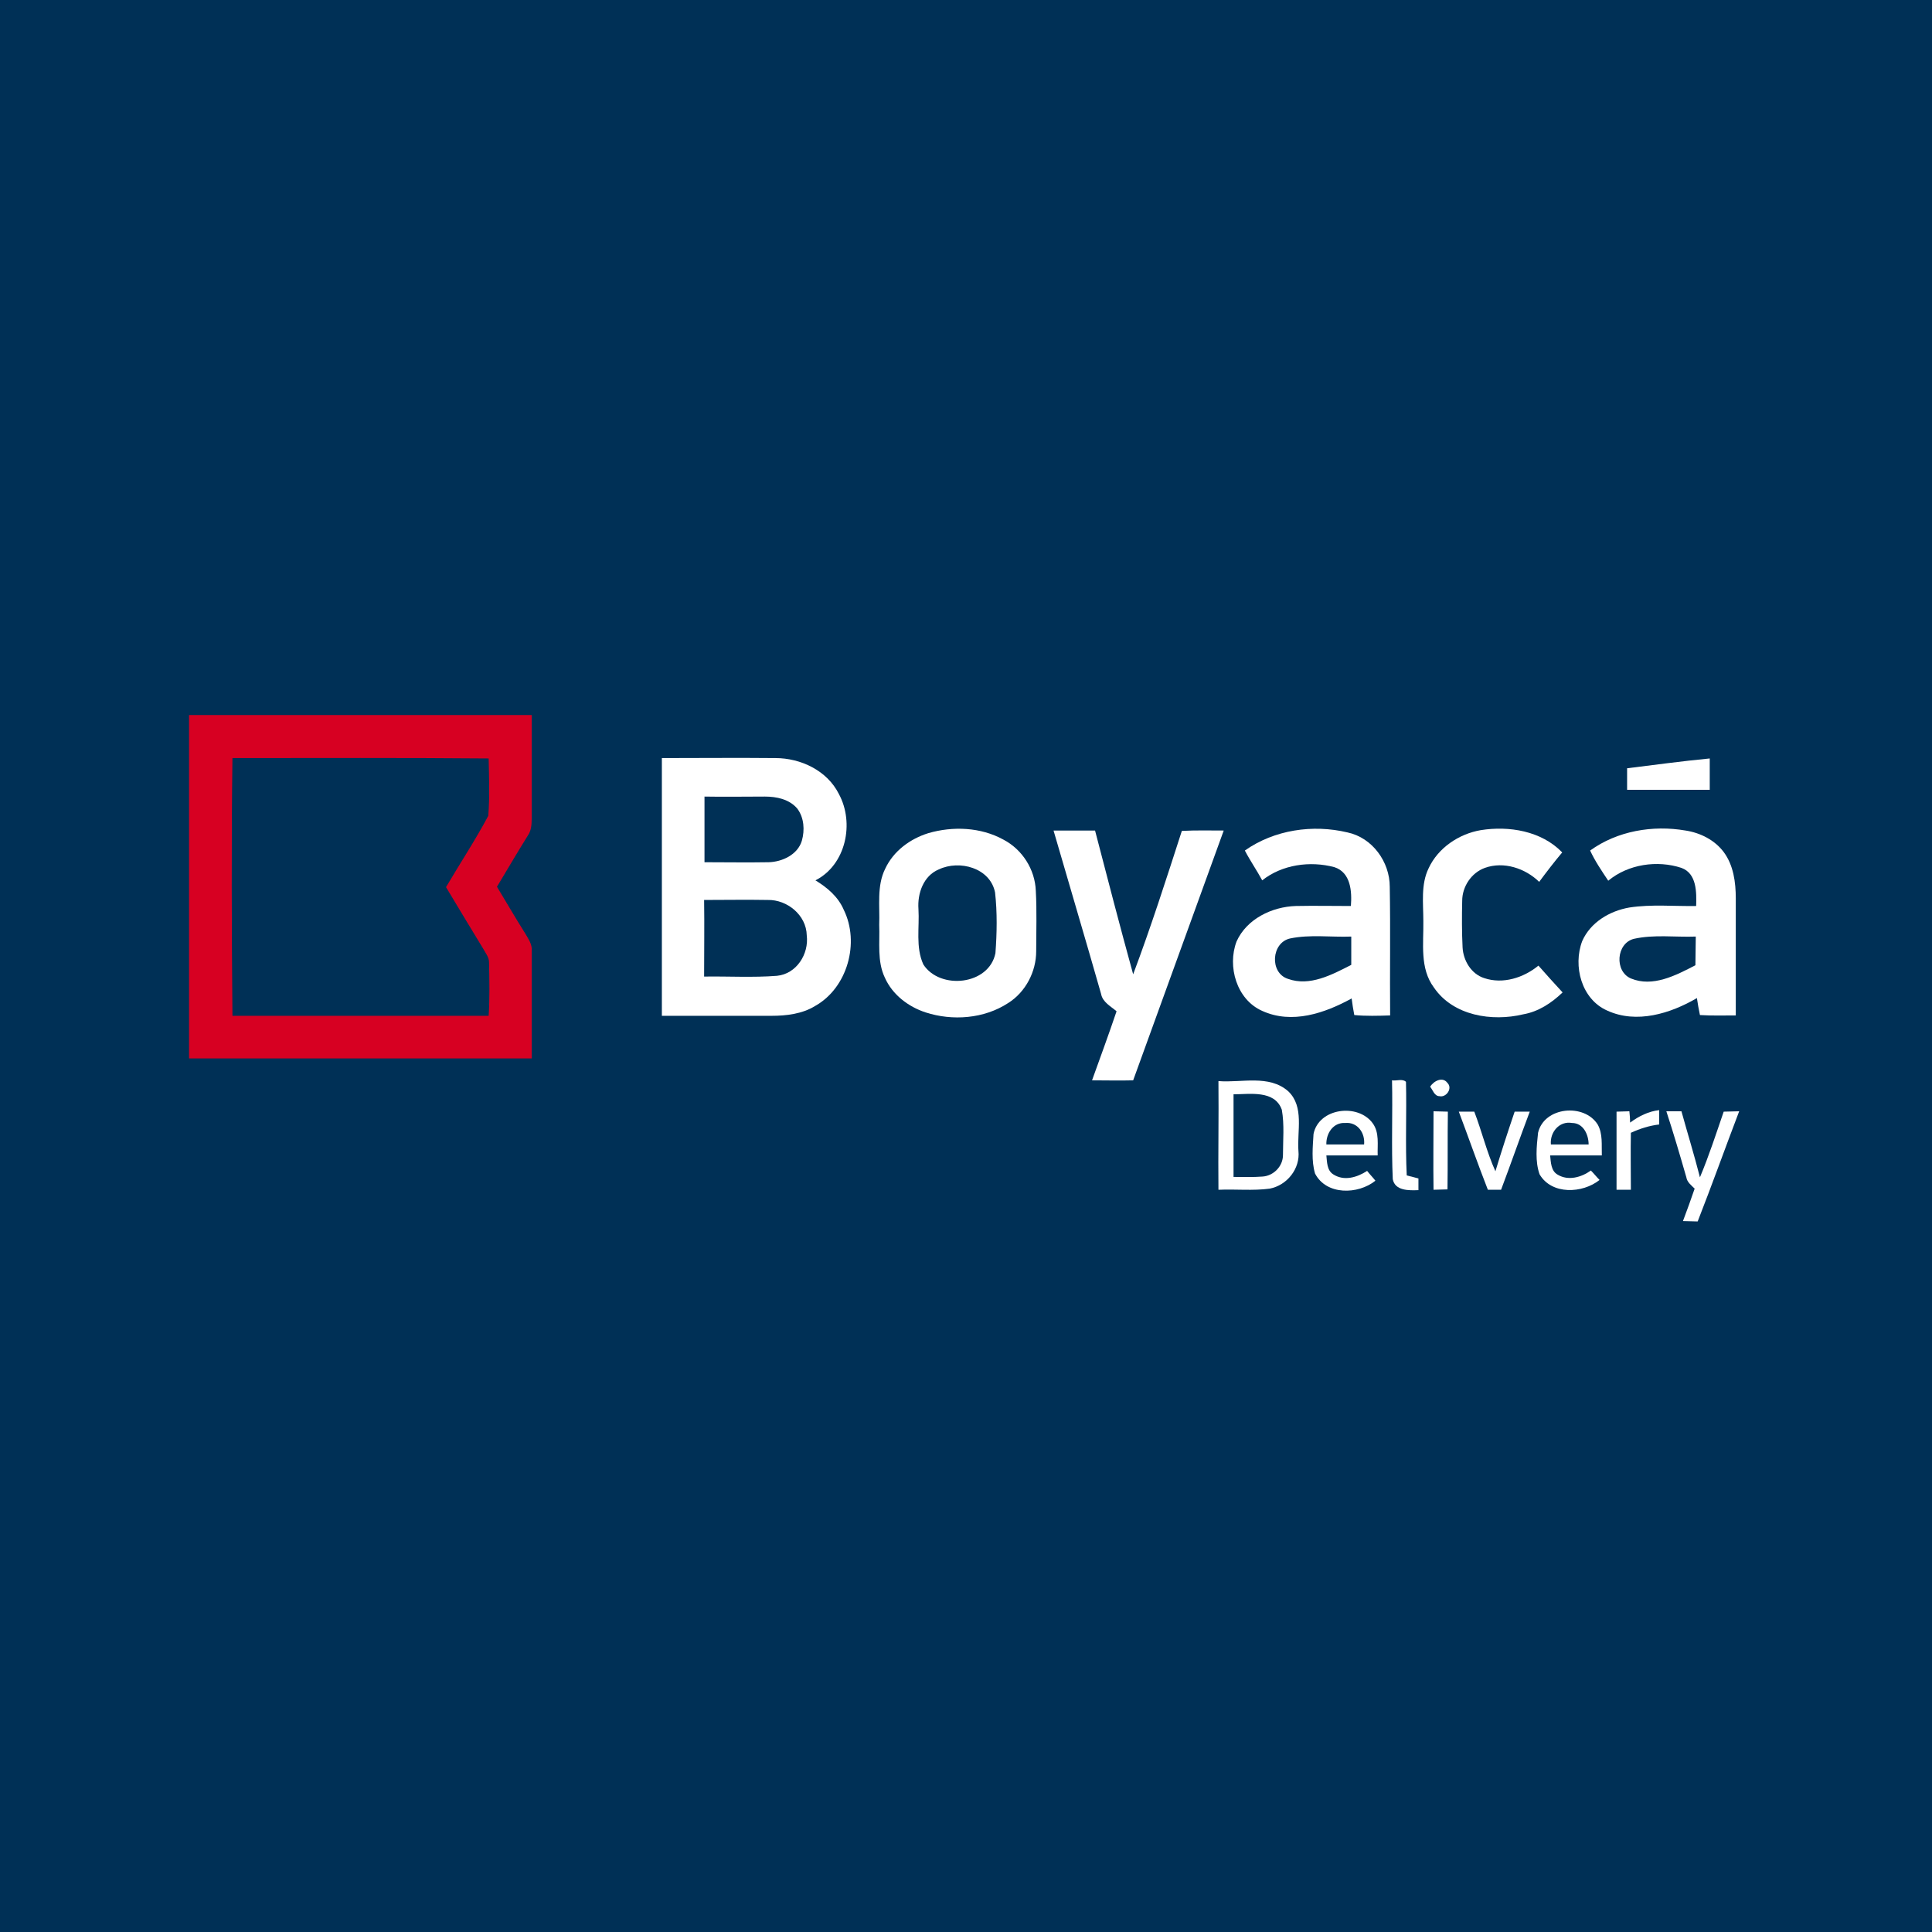 <?xml version="1.0" encoding="utf-8"?>
<!-- Generator: Adobe Illustrator 21.1.0, SVG Export Plug-In . SVG Version: 6.00 Build 0)  -->
<svg version="1.1" id="Layer_1" xmlns="http://www.w3.org/2000/svg" xmlns:xlink="http://www.w3.org/1999/xlink" x="0px" y="0px"
	 viewBox="0 0 512 512" style="enable-background:new 0 0 512 512;" xml:space="preserve">
<style type="text/css">
	.st0{fill:#003056;}
	.st1{fill:#D70022;}
	.st2{fill:#FFFFFF;}
</style>
<rect class="st0" width="512" height="512"/>
<g id="_x23_d70022ff">
	<path class="st1" d="M50.1,189.5c30.3,0,60.5,0,90.8,0c0,9.1,0,18.3,0,27.5c0,1.5-0.1,3.1-1,4.4c-2.8,4.5-5.5,9.1-8.2,13.6
		c2.5,4.1,4.9,8.3,7.5,12.4c0.8,1.4,1.9,2.9,1.7,4.6c0,9.5,0,19,0,28.5c-30.3,0-60.5,0-90.8,0C50.1,250.1,50.1,219.8,50.1,189.5
		 M61.6,200.9c-0.3,22.8-0.2,45.5,0,68.3c22.6,0,45.3,0,67.9,0c0.3-4.7,0.2-9.5,0.1-14.2c0-1.3-0.9-2.4-1.5-3.5
		c-3.3-5.4-6.6-10.9-9.9-16.4c3.7-6.3,7.8-12.5,11.2-18.9c0.4-5,0.2-10.1,0.1-15.2C106.8,200.8,84.2,200.9,61.6,200.9z"/>
</g>
<g id="_x23_ffffffff">
	<path class="st2" d="M175.4,200.9c10,0,20.1-0.1,30.1,0c6.7,0,13.7,3.3,16.8,9.5c4.2,7.7,1.9,18.8-6.2,22.9c3.1,1.9,6,4.3,7.5,7.8
		c4.3,8.7,1,20.7-7.6,25.5c-3.4,2.1-7.6,2.6-11.5,2.6c-9.7,0-19.4,0-29.1,0C175.4,246.4,175.4,223.6,175.4,200.9 M186.7,211.1
		c0,5.8,0,11.6,0,17.4c5.7,0,11.3,0.1,17,0c3.6-0.1,7.7-2,8.8-5.7c0.8-2.8,0.6-6.1-1.2-8.5c-2.1-2.5-5.5-3.2-8.6-3.2
		C197.3,211.1,192,211.2,186.7,211.1 M186.6,238.5c0.1,6.8,0,13.5,0,20.3c6.4-0.1,12.9,0.3,19.3-0.2c5.2-0.5,8.5-5.8,7.9-10.7
		c-0.1-5.4-5.2-9.5-10.3-9.4C197.9,238.4,192.2,238.5,186.6,238.5z"/>
	<path class="st2" d="M431.2,203.6c7.3-0.9,14.6-1.9,21.9-2.6c0,2.8,0,5.5,0,8.3c-7.3,0-14.6,0-21.9,0
		C431.2,207.4,431.2,205.5,431.2,203.6z"/>
	<path class="st2" d="M246,220.8c6.5-1.9,13.9-1.6,19.9,1.7c5,2.6,8.4,7.9,8.6,13.6c0.3,5.3,0.1,10.7,0.1,16
		c0,5.4-2.8,10.8-7.4,13.7c-6.4,4.2-14.8,4.8-21.9,2.5c-4.6-1.5-8.8-4.7-10.8-9.2c-2.1-4.4-1.3-9.3-1.5-14c0.2-5-0.7-10.3,1.6-14.9
		C236.8,225.5,241.2,222.3,246,220.8 M248.8,230.4c-4.1,1.7-5.7,6.4-5.4,10.5c0.3,4.9-0.8,10.1,1.3,14.7c4.4,6.8,17.4,5.5,19.1-3
		c0.4-5.3,0.5-10.8-0.1-16.1C262.4,230,254.3,227.8,248.8,230.4z"/>
	<path class="st2" d="M279.2,220.1c3.7,0,7.3,0,11,0c3.3,12.7,6.6,25.4,10.1,38.1c4.7-12.5,8.8-25.3,12.9-38
		c3.7-0.2,7.4-0.1,11.1-0.1c-8,22.1-16,44.1-24,66.2c-3.6,0.1-7.3,0-10.9,0c2.2-6.1,4.4-12.1,6.5-18.3c-1.5-1.3-3.7-2.4-4.1-4.6
		C287.7,249,283.4,234.6,279.2,220.1z"/>
	<path class="st2" d="M329.9,225.4c7.8-5.5,18-7,27.2-4.8c6.6,1.4,11.2,7.8,11.2,14.4c0.2,11.4,0,22.7,0.1,34.1
		c-3.2,0.1-6.4,0.2-9.5-0.1c-0.3-1.5-0.5-2.9-0.7-4.4c-7.1,3.9-15.8,6.9-23.7,3.3c-6.8-3-9.3-11.8-6.8-18.4c2.7-6,9.4-9.2,15.7-9.4
		c4.9-0.1,9.7,0,14.6,0c0.3-3.8,0-8.9-4.4-10.3c-6.4-1.7-13.8-0.7-19.1,3.5C333.1,230.7,331.3,228.1,329.9,225.4 M341.9,248.7
		c-5,1.1-5.5,9.1-0.6,10.7c5.8,2.1,11.7-1.1,16.8-3.7c0-2.5,0-5,0-7.5C352.7,248.4,347.2,247.6,341.9,248.7z"/>
	<path class="st2" d="M378.6,230.1c2.5-5.4,8-9.1,13.8-10.1c7.5-1.2,16.1,0.2,21.6,5.9c-2.1,2.5-4.1,5.1-6.1,7.8
		c-3.7-3.6-9.4-5.5-14.4-3.7c-3.6,1.3-6,5-6,8.7c-0.1,4.1-0.1,8.3,0.1,12.4c0.2,3.5,2.3,7,5.7,8.1c5,1.7,10.5-0.1,14.4-3.3
		c2.1,2.4,4.2,4.7,6.4,7.1c-2.9,2.8-6.4,5.1-10.4,5.8c-8.3,2-18.6,0.4-23.7-7.1c-3.8-5.1-2.7-11.7-2.8-17.6
		C377.2,239.4,376.5,234.4,378.6,230.1z"/>
	<path class="st2" d="M421.4,225.4c7.2-5.2,16.6-6.8,25.3-5.3c3.9,0.6,7.7,2.5,10.1,5.7c2.6,3.5,3.2,8,3.2,12.3c0,10.3,0,20.7,0,31
		c-3.2,0-6.3,0.1-9.5-0.1c-0.3-1.5-0.6-3-0.8-4.5c-7,4.1-16,6.9-23.8,3.3c-6.8-3-9.1-11.8-6.6-18.4c2.2-5,7.3-8,12.5-8.9
		c5.9-0.9,11.8-0.3,17.7-0.4c0.1-3.6,0.2-8.6-3.9-10.1c-6.4-2.1-14.1-1-19.4,3.4C424.4,230.7,422.7,228.2,421.4,225.4 M433,248.8
		c-4.7,1.2-5.2,8.6-0.8,10.5c5.8,2.4,11.9-0.8,17.1-3.5c0-2.5,0.1-5.1,0.1-7.6C443.9,248.4,438.4,247.6,433,248.8z"/>
	<path class="st2" d="M322.9,286.5c6.1,0.5,13.4-1.8,18.5,2.7c4.3,4.1,2.3,10.6,2.7,15.8c0.5,4.7-3,9.1-7.6,10
		c-4.5,0.6-9,0.1-13.6,0.3C322.8,305.7,323,296.1,322.9,286.5 M326.9,290c0,7.3,0,14.6,0,21.9c2.6,0,5.1,0.1,7.7-0.1
		c2.9-0.2,5.4-2.7,5.4-5.7c0-4,0.4-8-0.3-12C337.8,288.8,331.2,290,326.9,290z"/>
	<path class="st2" d="M368.9,286.3c1.2,0.2,2.8-0.5,3.7,0.4c0.2,8.3-0.2,16.5,0.2,24.8c0.8,0.2,2.3,0.6,3.1,0.8c0,0.8,0,2.3,0,3.1
		c-2.5,0.1-6.2,0.2-6.8-2.9C368.7,303.8,369.1,295,368.9,286.3z"/>
	<path class="st2" d="M379,288c0.9-1.5,3.3-2.8,4.6-1c1.4,1.4-0.3,3.9-2.1,3.5C380.1,290.5,379.7,288.8,379,288z"/>
	<path class="st2" d="M348.1,300.5c1.4-6.9,11.8-8.2,15.7-2.8c1.8,2.5,1.2,5.7,1.3,8.5c-4.5,0-9,0-13.6,0c0.2,1.7,0.1,3.9,1.8,5
		c2.9,1.9,6.4,0.8,9-0.9c0.7,0.9,1.5,1.7,2.2,2.6c-4.6,3.7-13,3.9-16-1.9C347.5,307.6,347.9,303.9,348.1,300.5 M351.5,303.3
		c3.3,0,6.6,0,10,0c0.3-3-1.7-6-5-5.7C353.3,297.4,351.4,300.4,351.5,303.3z"/>
	<path class="st2" d="M379.9,294.5c1.3,0,2.6,0.1,3.8,0.1c-0.1,6.9,0,13.8-0.1,20.6c-0.9,0-2.8,0.1-3.7,0.1
		C379.8,308.4,379.9,301.4,379.9,294.5z"/>
	<path class="st2" d="M428.4,294.6c1.1,0,2.3-0.1,3.4-0.1c0.1,0.8,0.2,2.2,0.2,3c2.3-1.7,4.9-3,7.7-3.3c0,1,0,2.9,0,3.8
		c-2.6,0.3-5.1,1.1-7.5,2.2c-0.1,5,0,10.1,0,15.1c-1.3,0-2.5,0-3.8,0C428.4,308.4,428.4,301.5,428.4,294.6z"/>
	<path class="st2" d="M386.6,294.6c1,0,3,0,4.1,0c2,5.2,3.3,10.7,5.6,15.8c1.6-5.3,3.3-10.5,5.1-15.8c1,0,3,0,4,0
		c-2.6,6.9-5,13.8-7.6,20.7c-0.9,0-2.6,0-3.5,0C391.6,308.4,389.2,301.5,386.6,294.6z"/>
	<path class="st2" d="M407.6,300.2c1.6-6.9,12.2-7.9,15.8-2.2c1.4,2.5,1,5.4,1.1,8.2c-4.6,0-9.1,0-13.7,0c0.2,1.8,0.2,4.1,2,5.1
		c2.8,1.7,6.3,0.7,8.8-1.1c0.8,0.8,1.5,1.7,2.3,2.5c-4.5,3.6-12.7,4-15.9-1.5C406.8,307.8,407.2,303.9,407.6,300.2 M411,303.3
		c3.3,0,6.7,0,10,0c0-2.6-1.4-5.7-4.4-5.7C413.2,297,410.7,300.1,411,303.3z"/>
	<path class="st2" d="M441.6,294.5c1,0,3,0,4,0c1.6,5.8,3.4,11.6,4.9,17.5c2.4-5.7,4.3-11.6,6.3-17.4c1.4,0,2.7-0.1,4.1-0.1
		c-3.7,9.7-7.2,19.5-11,29.2c-1,0-2.9-0.1-3.9-0.1c1.1-2.9,2.1-5.7,3.1-8.6c-0.9-0.9-2-1.7-2.2-3
		C445.2,306.1,443.5,300.3,441.6,294.5z"/>
</g>
</svg>
